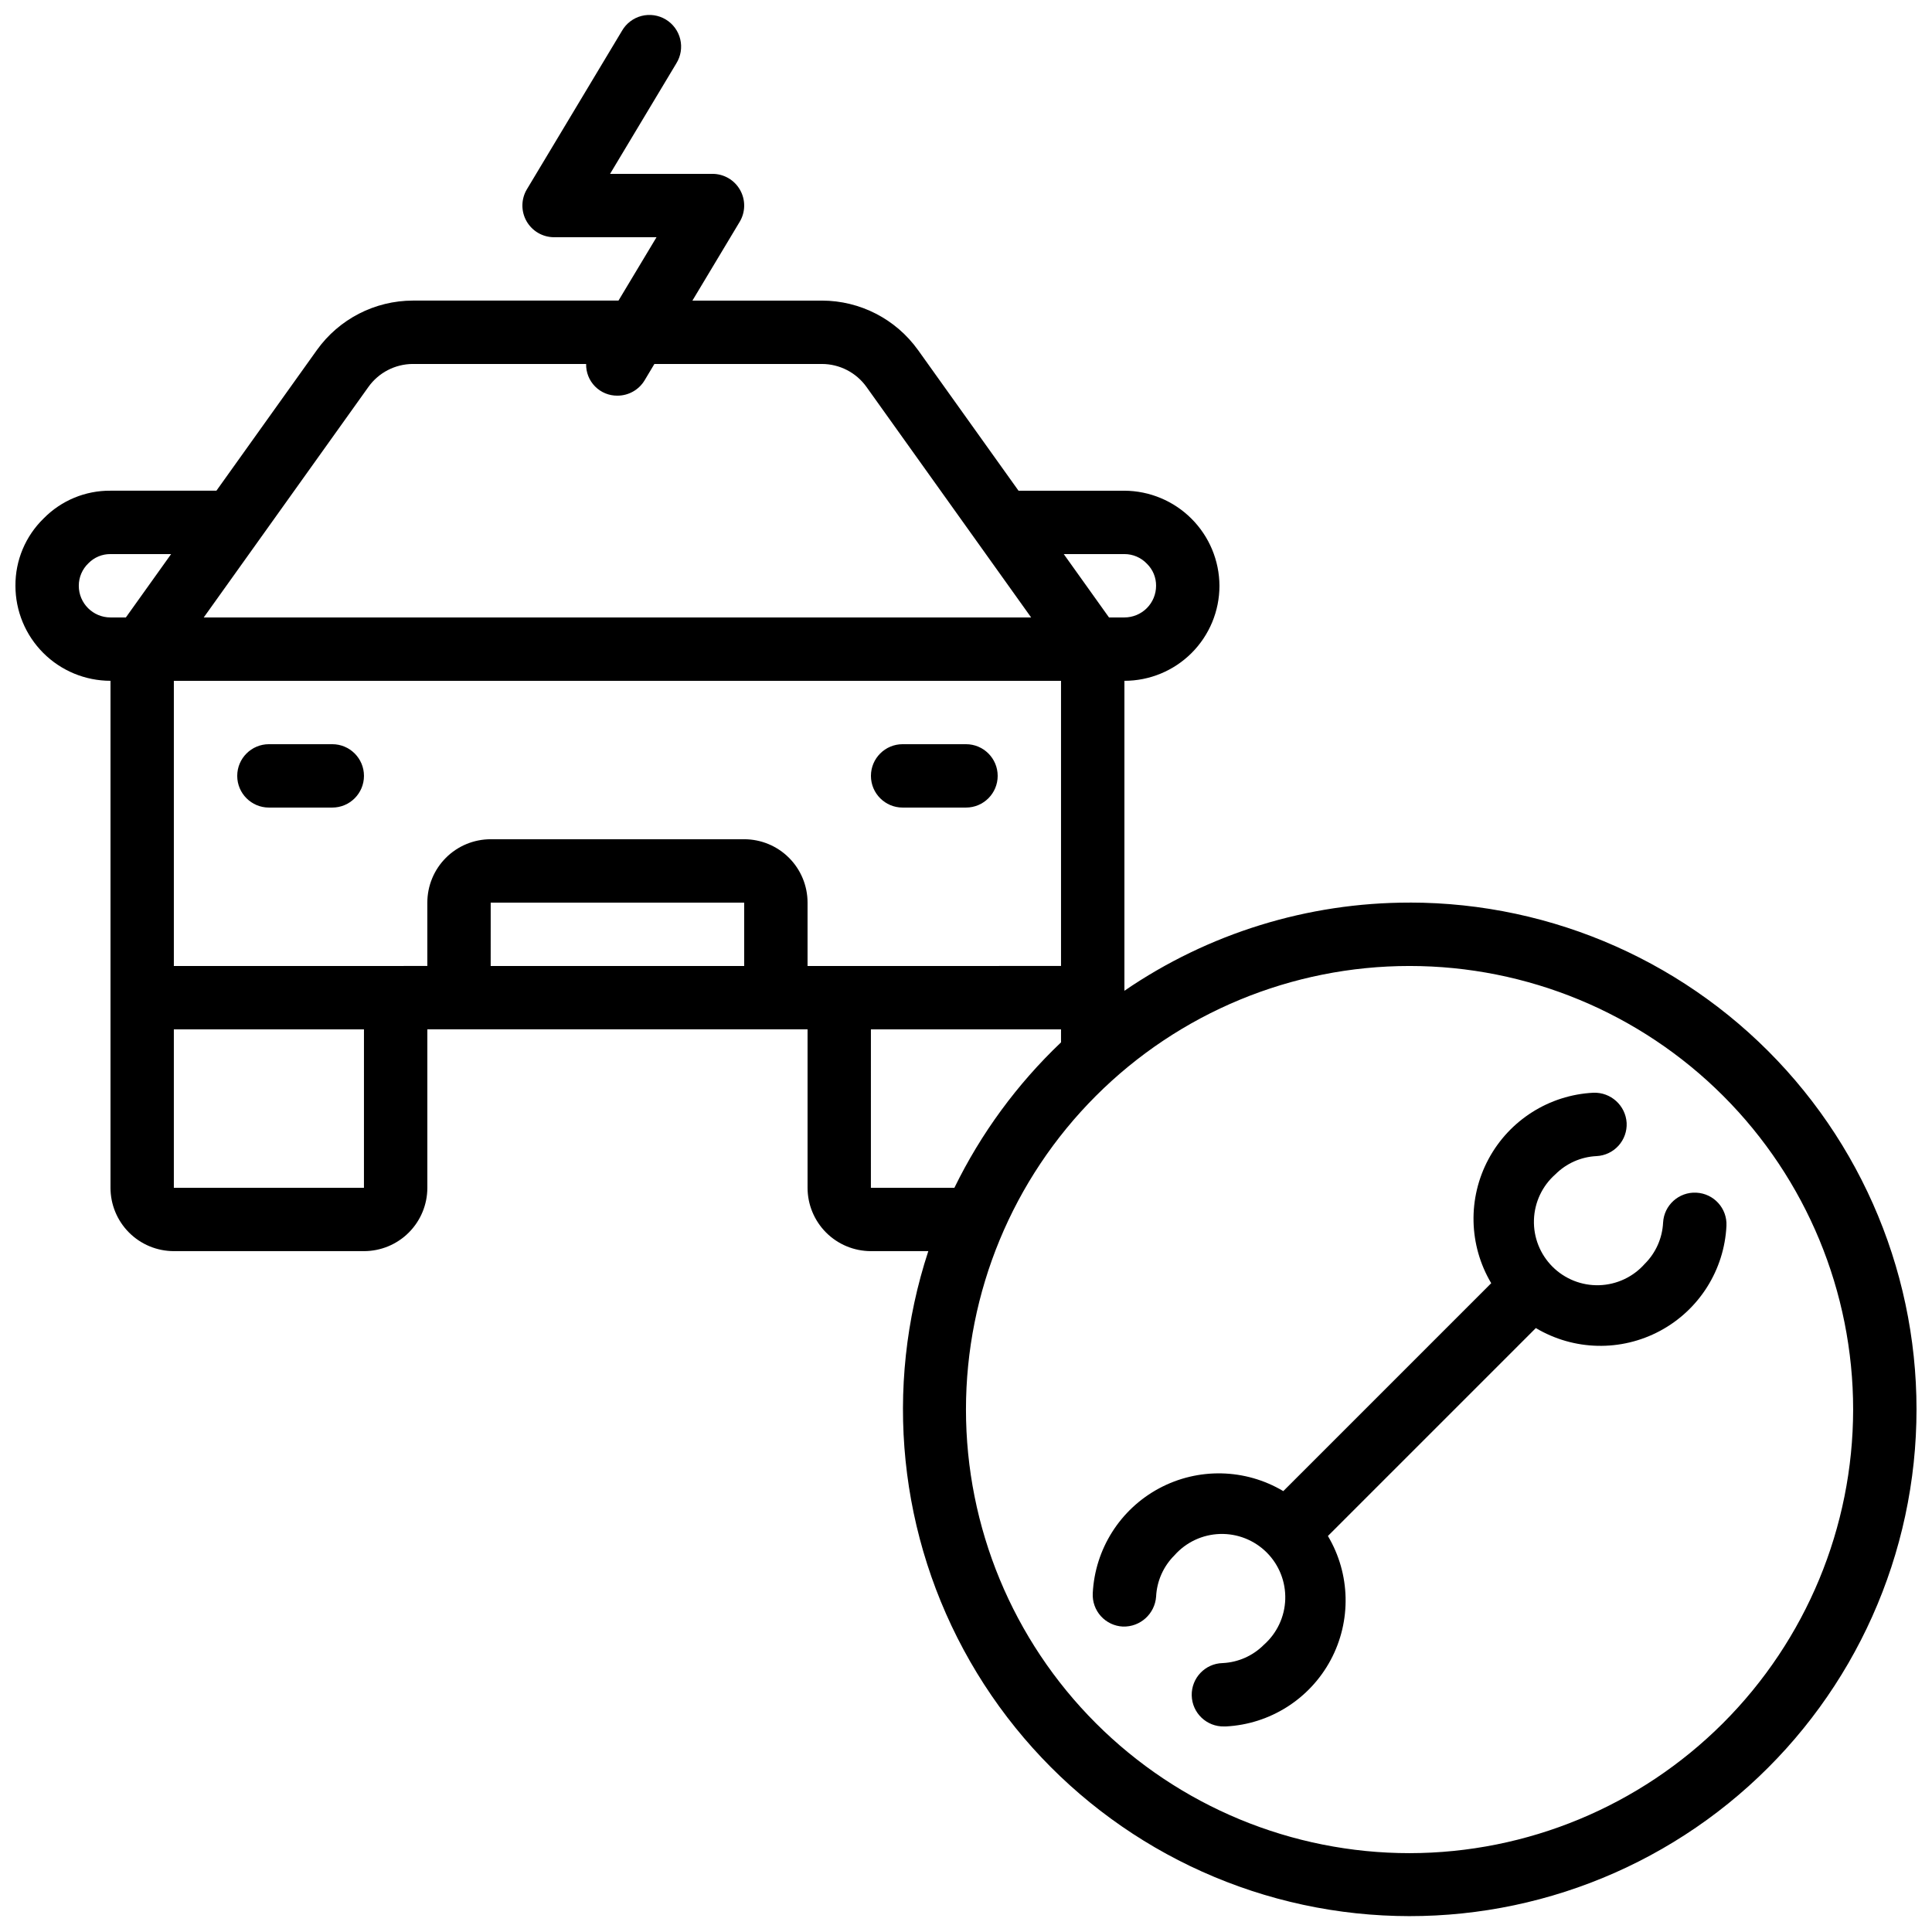 <?xml version="1.0" encoding="UTF-8"?>
<!-- Uploaded to: SVG Repo, www.svgrepo.com, Generator: SVG Repo Mixer Tools -->
<svg width="800px" height="800px" version="1.1" viewBox="144 144 512 512" xmlns="http://www.w3.org/2000/svg">
 <defs>
  <clipPath id="a">
   <path d="m148.09 148.09h503.81v503.81h-503.81z"/>
  </clipPath>
 </defs>
 <g clip-path="url(#a)">
  <path d="m517.55 383.2c-26.973-0.023-53.32 8.121-75.57 23.363v-82.141c6.68 0 13.086-2.652 17.812-7.375 4.723-4.727 7.375-11.133 7.375-17.812-0.031-6.672-2.695-13.059-7.414-17.777-4.715-4.719-11.105-7.383-17.773-7.414h-28.062l-26.633-37.281h-0.004c-5.879-8.215-15.359-13.09-25.457-13.102h-34.328l12.52-20.867v0.004c1.559-2.594 1.602-5.828 0.109-8.461-1.488-2.633-4.277-4.262-7.305-4.262h-27.148l17.551-29.262c1.195-1.91 1.574-4.223 1.047-6.414-0.523-2.191-1.91-4.078-3.84-5.238-1.93-1.16-4.25-1.496-6.43-0.934-2.18 0.566-4.043 1.984-5.168 3.938l-25.191 41.984v-0.004c-1.559 2.594-1.602 5.828-0.113 8.461 1.492 2.633 4.281 4.262 7.309 4.262h27.148l-10.078 16.793h-54.469c-10.105 0.012-19.582 4.891-25.461 13.109l-26.625 37.273h-28.07c-6.648-0.055-13.035 2.59-17.691 7.328-4.832 4.684-7.543 11.133-7.5 17.863 0 6.68 2.652 13.086 7.379 17.812 4.723 4.723 11.129 7.375 17.812 7.375v134.35c0 4.453 1.77 8.723 4.918 11.875 3.148 3.148 7.422 4.918 11.875 4.918h50.383-0.004c4.457 0 8.727-1.77 11.875-4.918 3.152-3.152 4.922-7.422 4.922-11.875v-41.984h100.76v41.984c0 4.453 1.77 8.723 4.918 11.875 3.148 3.148 7.422 4.918 11.875 4.918h15.207c-11.895 36.188-7.863 75.719 11.09 108.76 18.957 33.039 51.047 56.477 88.289 64.477 37.242 8 76.125-0.191 106.98-22.535 30.852-22.34 50.762-56.73 54.777-94.609 4.016-37.879-8.242-75.68-33.719-104-25.48-28.312-61.785-44.477-99.875-44.465zm-159.54 16.797v-16.797c0-4.453-1.77-8.723-4.922-11.875-3.148-3.148-7.418-4.918-11.871-4.918h-67.176c-4.453 0-8.727 1.77-11.875 4.918-3.148 3.152-4.918 7.422-4.918 11.875v16.793l-67.176 0.004v-75.574h235.11v75.57zm83.969-109.16c2.266-0.004 4.43 0.93 5.984 2.578 1.562 1.531 2.43 3.633 2.41 5.82 0 2.227-0.883 4.359-2.457 5.938-1.578 1.574-3.711 2.457-5.938 2.457h-4.082l-11.992-16.793zm-200.34-44.301c2.711-3.797 7.086-6.059 11.754-6.082h45.938c-0.051 2.227 0.801 4.379 2.367 5.961 1.562 1.582 3.703 2.465 5.93 2.438 2.949 0.004 5.688-1.543 7.207-4.074l2.586-4.324h44.402c4.68 0.008 9.07 2.269 11.797 6.074l43.645 61.102h-219.27zm-76.758 52.699c-0.004-2.269 0.93-4.434 2.578-5.988 1.531-1.559 3.633-2.43 5.82-2.41h16.07l-11.992 16.793h-4.078c-4.637 0-8.398-3.758-8.398-8.395zm75.57 159.54h-50.379v-41.984h50.383zm33.586-58.777 0.004-16.797h67.176v16.793zm100.76 58.777 0.004-41.984h50.383v3.449h-0.004c-11.637 11.059-21.207 24.109-28.254 38.535zm142.75 176.33c-31.18 0-61.078-12.387-83.125-34.43-22.047-22.047-34.43-51.949-34.43-83.125 0-31.18 12.383-61.078 34.43-83.125 22.047-22.047 51.945-34.43 83.125-34.43 31.176 0 61.078 12.383 83.125 34.43 22.043 22.047 34.43 51.945 34.43 83.125-0.031 31.168-12.43 61.047-34.469 83.086s-51.918 34.438-83.086 34.469z"/>
 </g>
 <path d="m232.06 341.22h-16.793c-4.637 0-8.398 3.758-8.398 8.395 0 4.637 3.762 8.398 8.398 8.398h16.793c4.637 0 8.395-3.762 8.395-8.398 0-4.637-3.758-8.395-8.395-8.395z"/>
 <path d="m400 341.22h-16.797c-4.637 0-8.395 3.758-8.395 8.395 0 4.637 3.758 8.398 8.395 8.398h16.797c4.637 0 8.395-3.762 8.395-8.398 0-4.637-3.758-8.395-8.395-8.395z"/>
 <path d="m593.54 460.07c-4.621-0.234-8.562 3.32-8.805 7.941-0.203 4.117-1.934 8.012-4.856 10.918-3.07 3.473-7.438 5.523-12.07 5.664-4.633 0.141-9.117-1.637-12.391-4.914-3.277-3.281-5.055-7.766-4.906-12.398 0.145-4.633 2.195-9 5.672-12.066 2.91-2.914 6.801-4.641 10.914-4.836 2.227-0.109 4.316-1.098 5.812-2.746 1.496-1.652 2.277-3.828 2.168-6.055-0.281-4.617-4.195-8.164-8.82-7.992-11.703 0.586-22.25 7.262-27.789 17.59-5.543 10.328-5.269 22.805 0.719 32.883l-55.102 55.102h0.004c-10.082-6.004-22.574-6.281-32.914-0.734-10.34 5.551-17.012 16.109-17.586 27.828-0.109 2.227 0.668 4.402 2.164 6.055 1.496 1.648 3.586 2.637 5.812 2.746 4.602 0.148 8.496-3.367 8.816-7.961 0.203-4.113 1.934-8.008 4.856-10.914 3.066-3.473 7.434-5.523 12.066-5.664 4.633-0.141 9.117 1.637 12.395 4.914 3.277 3.277 5.051 7.766 4.906 12.398-0.145 4.633-2.199 8.996-5.672 12.062-2.91 2.918-6.801 4.644-10.918 4.84-4.637 0.109-8.305 3.961-8.195 8.598 0.113 4.637 3.961 8.305 8.598 8.195h0.422c11.707-0.586 22.25-7.262 27.793-17.59 5.539-10.332 5.266-22.809-0.723-32.883l55.102-55.102c10.082 6.008 22.578 6.293 32.922 0.742 10.344-5.547 17.023-16.113 17.594-27.84 0.219-4.629-3.356-8.559-7.988-8.781z"/>
</svg>